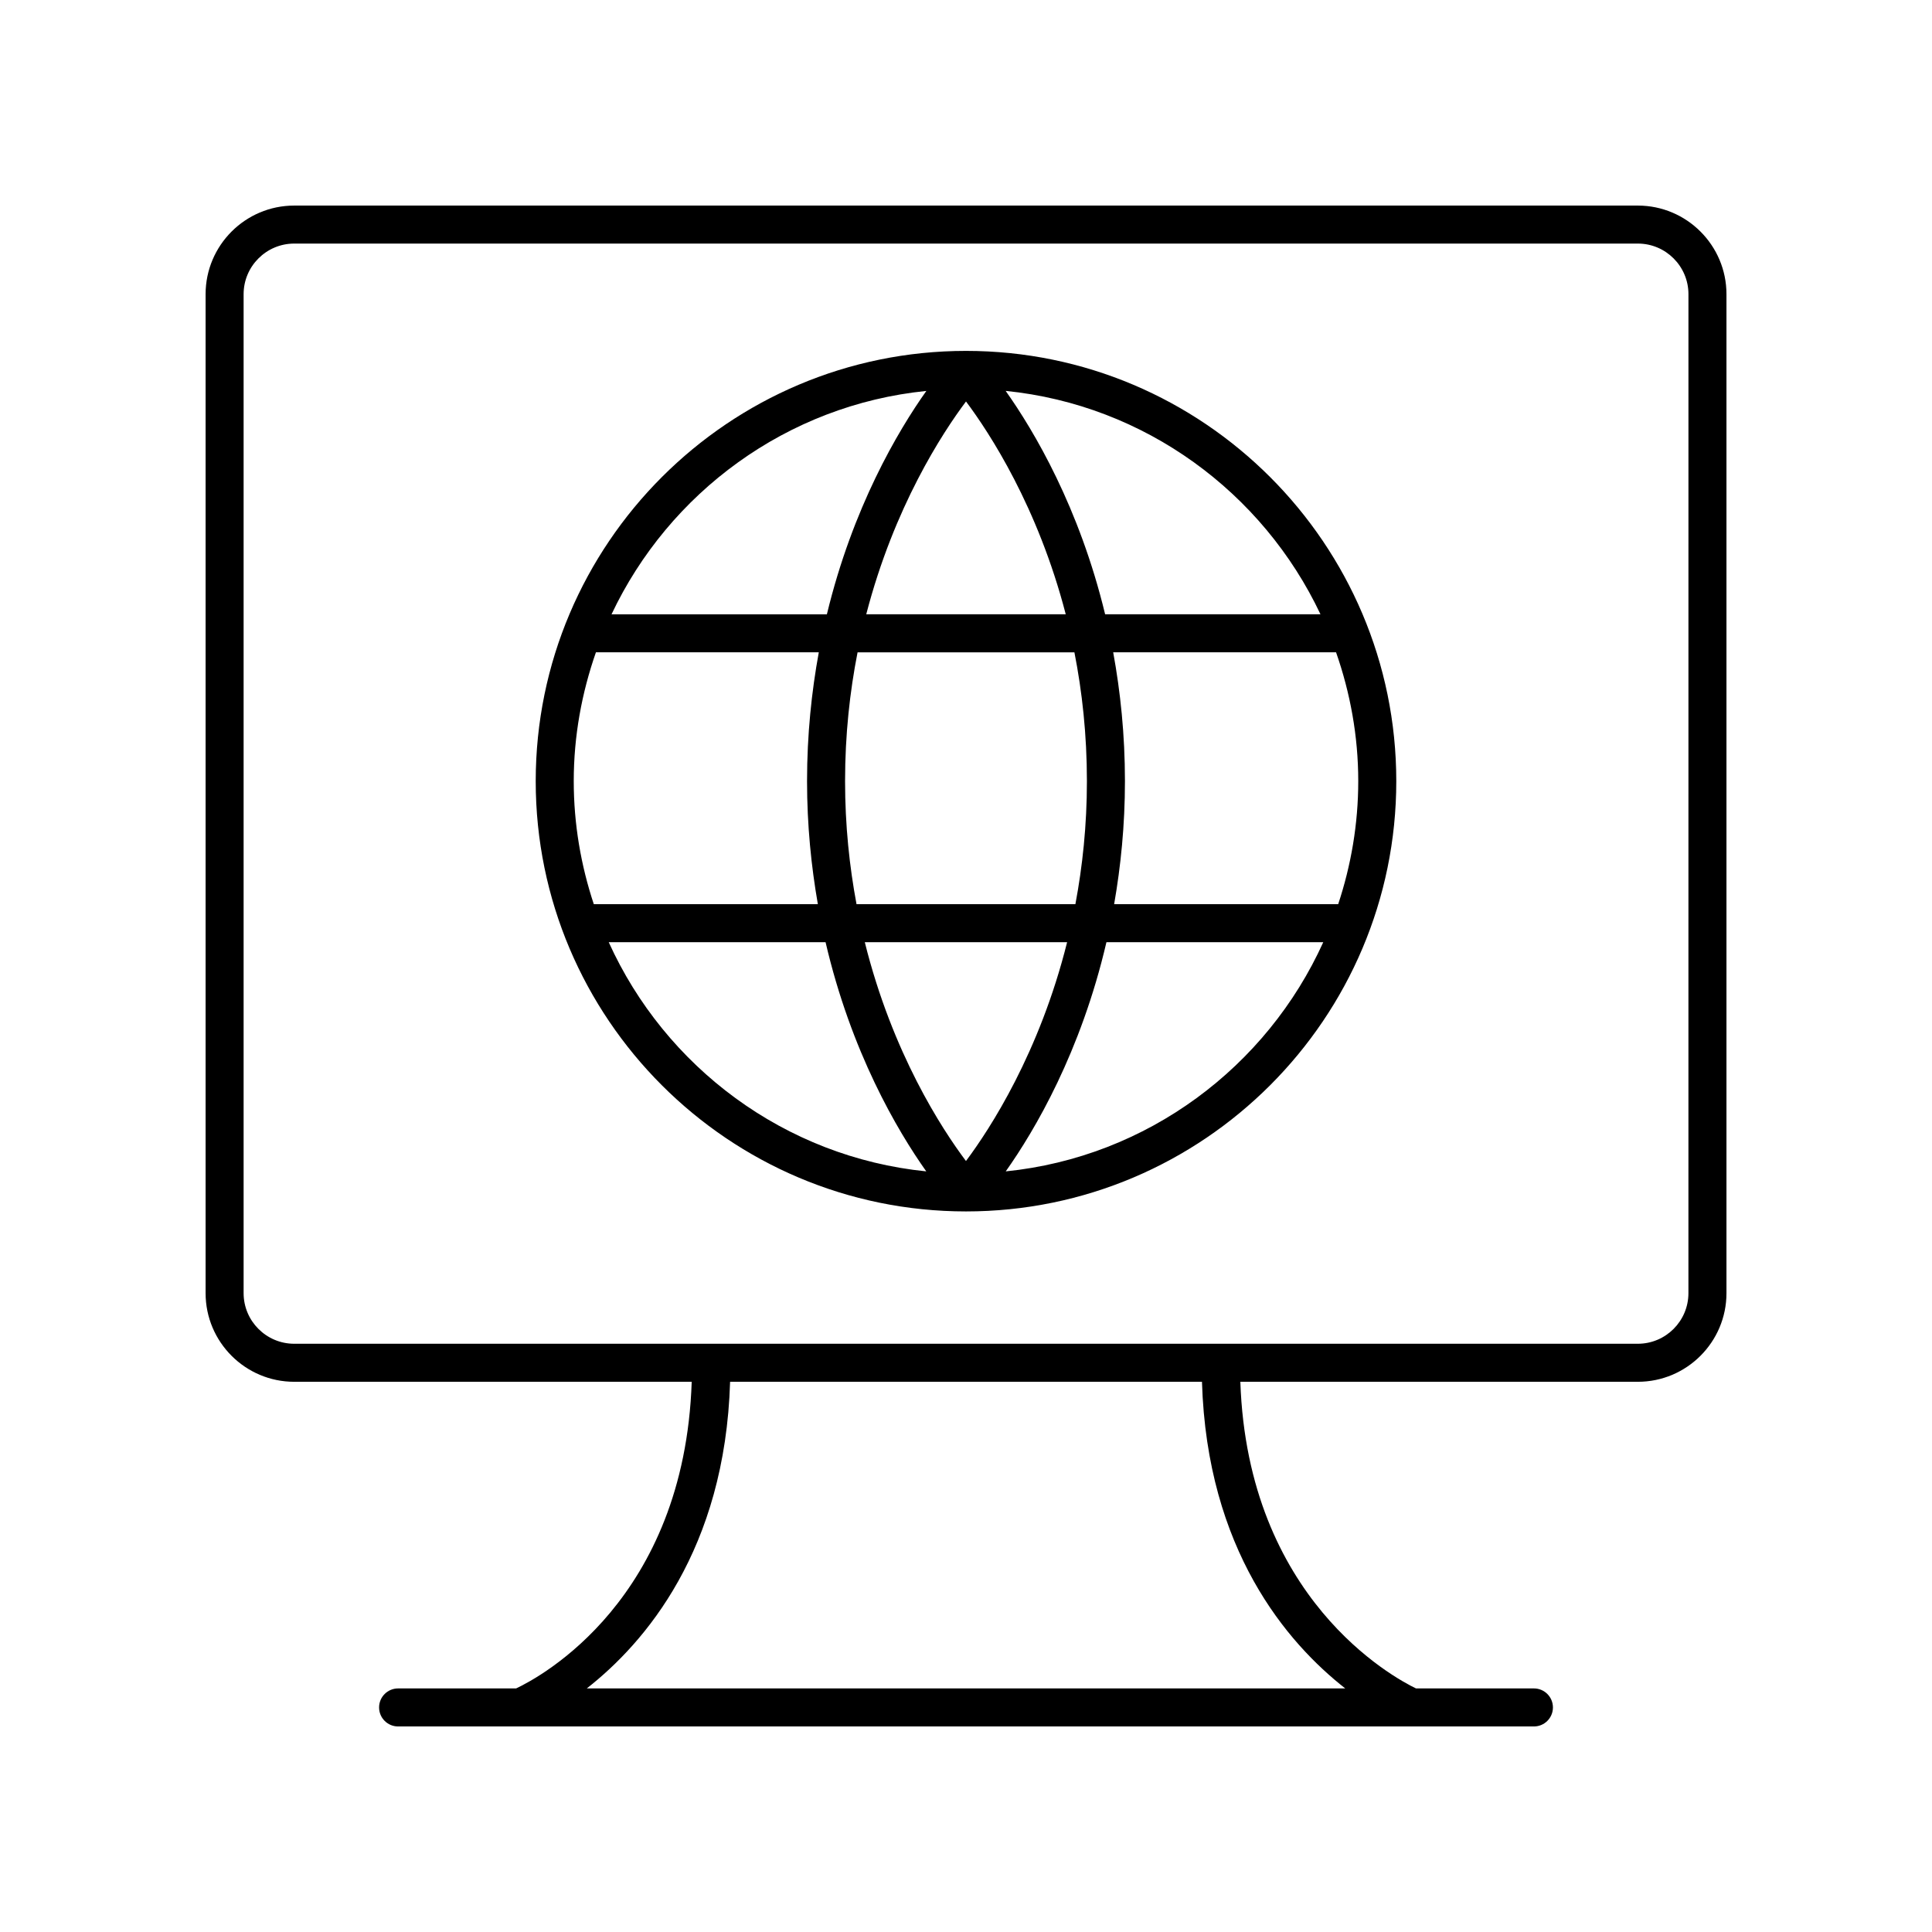 <?xml version="1.0" encoding="UTF-8"?>
<!-- Uploaded to: ICON Repo, www.svgrepo.com, Generator: ICON Repo Mixer Tools -->
<svg fill="#000000" width="800px" height="800px" version="1.1" viewBox="144 144 512 512" xmlns="http://www.w3.org/2000/svg">
 <g>
  <path d="m578.04 198.48h-356.07c-12.949 0-23.484 10.535-23.484 23.484v264.74c0 12.949 10.535 23.484 23.484 23.484h105.34c-1.93 57.723-40.062 78.227-46.535 81.262h-31.273c-2.781 0-5.039 2.254-5.039 5.039 0 2.781 2.254 5.039 5.039 5.039h32.336c0.004 0 0.012 0.004 0.016 0.004 0.004-0.004 0.012-0.004 0.016-0.004h236.27c0.004 0 0.008 0.004 0.012 0.004 0.004-0.004 0.012-0.004 0.016-0.004h32.336c2.781 0 5.039-2.254 5.039-5.039 0-2.781-2.254-5.039-5.039-5.039h-31.246c-5.992-2.871-44.594-23.766-46.555-81.262h105.34c12.949 0 23.488-10.535 23.488-23.484v-264.74c0-12.949-10.539-23.484-23.488-23.484zm-77.535 392.97h-201c15.387-12.055 36.637-36.707 37.98-81.262h125.05c1.34 44.555 22.586 69.211 37.973 81.262zm90.945-104.75c0 7.394-6.016 13.41-13.41 13.41h-356.07c-7.394 0-13.41-6.016-13.41-13.41v-264.74c0-7.394 6.016-13.41 13.41-13.41h356.08c7.391 0 13.406 6.016 13.406 13.41z"/>
  <path d="m400 236.99c-62.875 0-114.03 51.152-114.03 114.03s51.152 114.02 114.03 114.02 114.03-51.152 114.03-114.03c-0.004-62.875-51.152-114.02-114.03-114.02zm26.434 69.805h-52.871c7.391-28.484 20.156-48.016 26.438-56.402 6.277 8.387 19.043 27.918 26.434 56.402zm2.297 10.078c2.047 10.402 3.312 21.809 3.312 34.141 0 11.738-1.172 22.605-3.051 32.602l-58.004 0.004c-1.867-9.992-3.035-20.855-3.035-32.602 0-12.332 1.266-23.738 3.312-34.141zm-39.238-69.273c-7.562 10.66-19.523 30.898-26.359 59.199l-57.07-0.004c15.23-32.223 46.449-55.469 83.43-59.195zm-93.445 103.41c0-11.973 2.137-23.43 5.879-34.141h59.062c-1.914 10.461-3.113 21.828-3.113 34.141 0 11.719 1.113 22.555 2.863 32.602l-59.375 0.004c-3.406-10.27-5.316-21.211-5.316-32.605zm9.273 42.68h57.465c6.762 29.078 18.984 49.871 26.684 60.738-37.562-3.797-69.203-27.715-84.148-60.738zm94.672 57.992c-6.398-8.52-19.496-28.609-26.812-57.992h53.617c-7.324 29.328-20.418 49.453-26.805 57.992zm10.539 2.746c7.699-10.867 19.922-31.656 26.684-60.738h57.465c-14.949 33.023-46.59 56.941-84.148 60.738zm93.418-103.42c0 11.395-1.91 22.336-5.312 32.602l-59.379 0.004c1.754-10.047 2.863-20.883 2.863-32.602 0-12.312-1.199-23.68-3.113-34.141h59.062c3.742 10.707 5.879 22.164 5.879 34.137zm-67.082-44.219c-6.836-28.301-18.797-48.539-26.359-59.199 36.977 3.731 68.195 26.973 83.43 59.199z"/>
 </g>
</svg>
